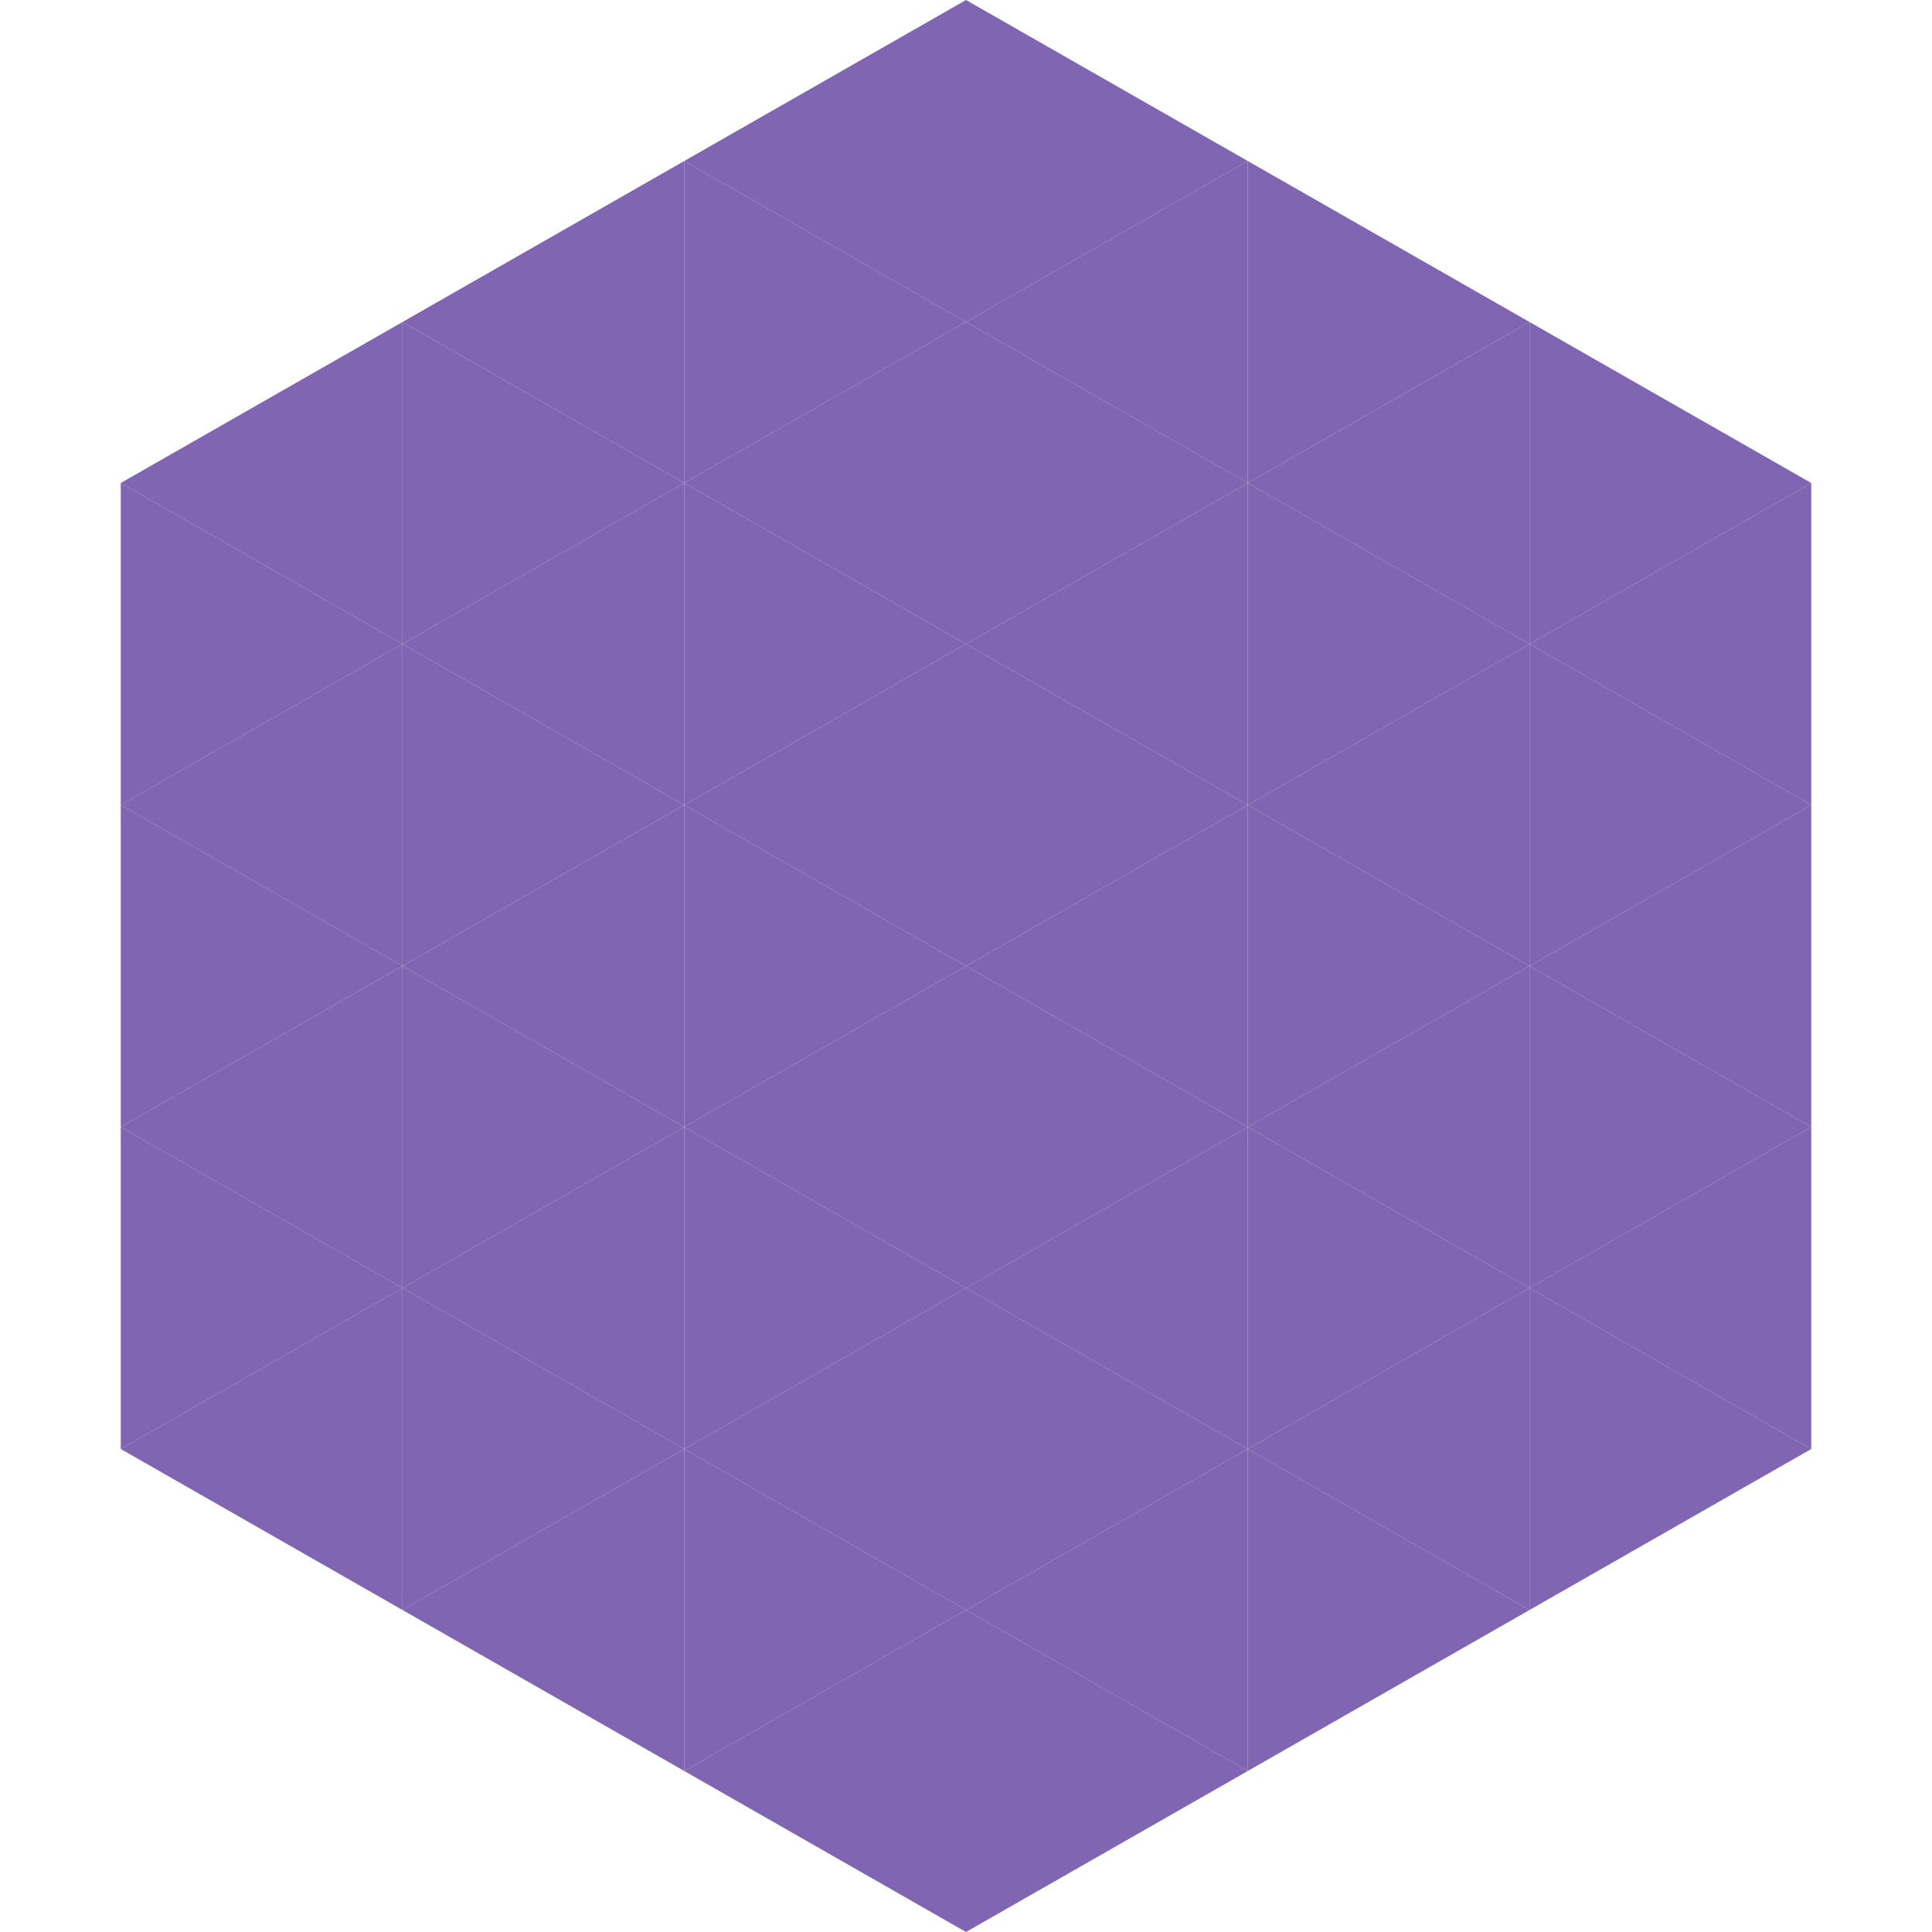 <?xml version="1.0"?>
<!-- Generated by SVGo -->
<svg width="240" height="240"
     xmlns="http://www.w3.org/2000/svg"
     xmlns:xlink="http://www.w3.org/1999/xlink">
<polygon points="50,40 15,60 50,80" style="fill:rgb(127,101,178)" />
<polygon points="190,40 225,60 190,80" style="fill:rgb(127,101,178)" />
<polygon points="15,60 50,80 15,100" style="fill:rgb(127,101,178)" />
<polygon points="225,60 190,80 225,100" style="fill:rgb(127,101,178)" />
<polygon points="50,80 15,100 50,120" style="fill:rgb(127,101,178)" />
<polygon points="190,80 225,100 190,120" style="fill:rgb(127,101,178)" />
<polygon points="15,100 50,120 15,140" style="fill:rgb(127,101,178)" />
<polygon points="225,100 190,120 225,140" style="fill:rgb(127,101,178)" />
<polygon points="50,120 15,140 50,160" style="fill:rgb(127,101,178)" />
<polygon points="190,120 225,140 190,160" style="fill:rgb(127,101,178)" />
<polygon points="15,140 50,160 15,180" style="fill:rgb(127,101,178)" />
<polygon points="225,140 190,160 225,180" style="fill:rgb(127,101,178)" />
<polygon points="50,160 15,180 50,200" style="fill:rgb(127,101,178)" />
<polygon points="190,160 225,180 190,200" style="fill:rgb(127,101,178)" />
<polygon points="15,180 50,200 15,220" style="fill:rgb(255,255,255); fill-opacity:0" />
<polygon points="225,180 190,200 225,220" style="fill:rgb(255,255,255); fill-opacity:0" />
<polygon points="50,0 85,20 50,40" style="fill:rgb(255,255,255); fill-opacity:0" />
<polygon points="190,0 155,20 190,40" style="fill:rgb(255,255,255); fill-opacity:0" />
<polygon points="85,20 50,40 85,60" style="fill:rgb(127,101,178)" />
<polygon points="155,20 190,40 155,60" style="fill:rgb(127,101,178)" />
<polygon points="50,40 85,60 50,80" style="fill:rgb(127,101,178)" />
<polygon points="190,40 155,60 190,80" style="fill:rgb(127,101,178)" />
<polygon points="85,60 50,80 85,100" style="fill:rgb(127,101,178)" />
<polygon points="155,60 190,80 155,100" style="fill:rgb(127,101,178)" />
<polygon points="50,80 85,100 50,120" style="fill:rgb(127,101,178)" />
<polygon points="190,80 155,100 190,120" style="fill:rgb(127,101,178)" />
<polygon points="85,100 50,120 85,140" style="fill:rgb(127,101,178)" />
<polygon points="155,100 190,120 155,140" style="fill:rgb(127,101,178)" />
<polygon points="50,120 85,140 50,160" style="fill:rgb(127,101,178)" />
<polygon points="190,120 155,140 190,160" style="fill:rgb(127,101,178)" />
<polygon points="85,140 50,160 85,180" style="fill:rgb(127,101,178)" />
<polygon points="155,140 190,160 155,180" style="fill:rgb(127,101,178)" />
<polygon points="50,160 85,180 50,200" style="fill:rgb(127,101,178)" />
<polygon points="190,160 155,180 190,200" style="fill:rgb(127,101,178)" />
<polygon points="85,180 50,200 85,220" style="fill:rgb(127,101,178)" />
<polygon points="155,180 190,200 155,220" style="fill:rgb(127,101,178)" />
<polygon points="120,0 85,20 120,40" style="fill:rgb(127,101,178)" />
<polygon points="120,0 155,20 120,40" style="fill:rgb(127,101,178)" />
<polygon points="85,20 120,40 85,60" style="fill:rgb(127,101,178)" />
<polygon points="155,20 120,40 155,60" style="fill:rgb(127,101,178)" />
<polygon points="120,40 85,60 120,80" style="fill:rgb(127,101,178)" />
<polygon points="120,40 155,60 120,80" style="fill:rgb(127,101,178)" />
<polygon points="85,60 120,80 85,100" style="fill:rgb(127,101,178)" />
<polygon points="155,60 120,80 155,100" style="fill:rgb(127,101,178)" />
<polygon points="120,80 85,100 120,120" style="fill:rgb(127,101,178)" />
<polygon points="120,80 155,100 120,120" style="fill:rgb(127,101,178)" />
<polygon points="85,100 120,120 85,140" style="fill:rgb(127,101,178)" />
<polygon points="155,100 120,120 155,140" style="fill:rgb(127,101,178)" />
<polygon points="120,120 85,140 120,160" style="fill:rgb(127,101,178)" />
<polygon points="120,120 155,140 120,160" style="fill:rgb(127,101,178)" />
<polygon points="85,140 120,160 85,180" style="fill:rgb(127,101,178)" />
<polygon points="155,140 120,160 155,180" style="fill:rgb(127,101,178)" />
<polygon points="120,160 85,180 120,200" style="fill:rgb(127,101,178)" />
<polygon points="120,160 155,180 120,200" style="fill:rgb(127,101,178)" />
<polygon points="85,180 120,200 85,220" style="fill:rgb(127,101,178)" />
<polygon points="155,180 120,200 155,220" style="fill:rgb(127,101,178)" />
<polygon points="120,200 85,220 120,240" style="fill:rgb(127,101,178)" />
<polygon points="120,200 155,220 120,240" style="fill:rgb(127,101,178)" />
<polygon points="85,220 120,240 85,260" style="fill:rgb(255,255,255); fill-opacity:0" />
<polygon points="155,220 120,240 155,260" style="fill:rgb(255,255,255); fill-opacity:0" />
</svg>
